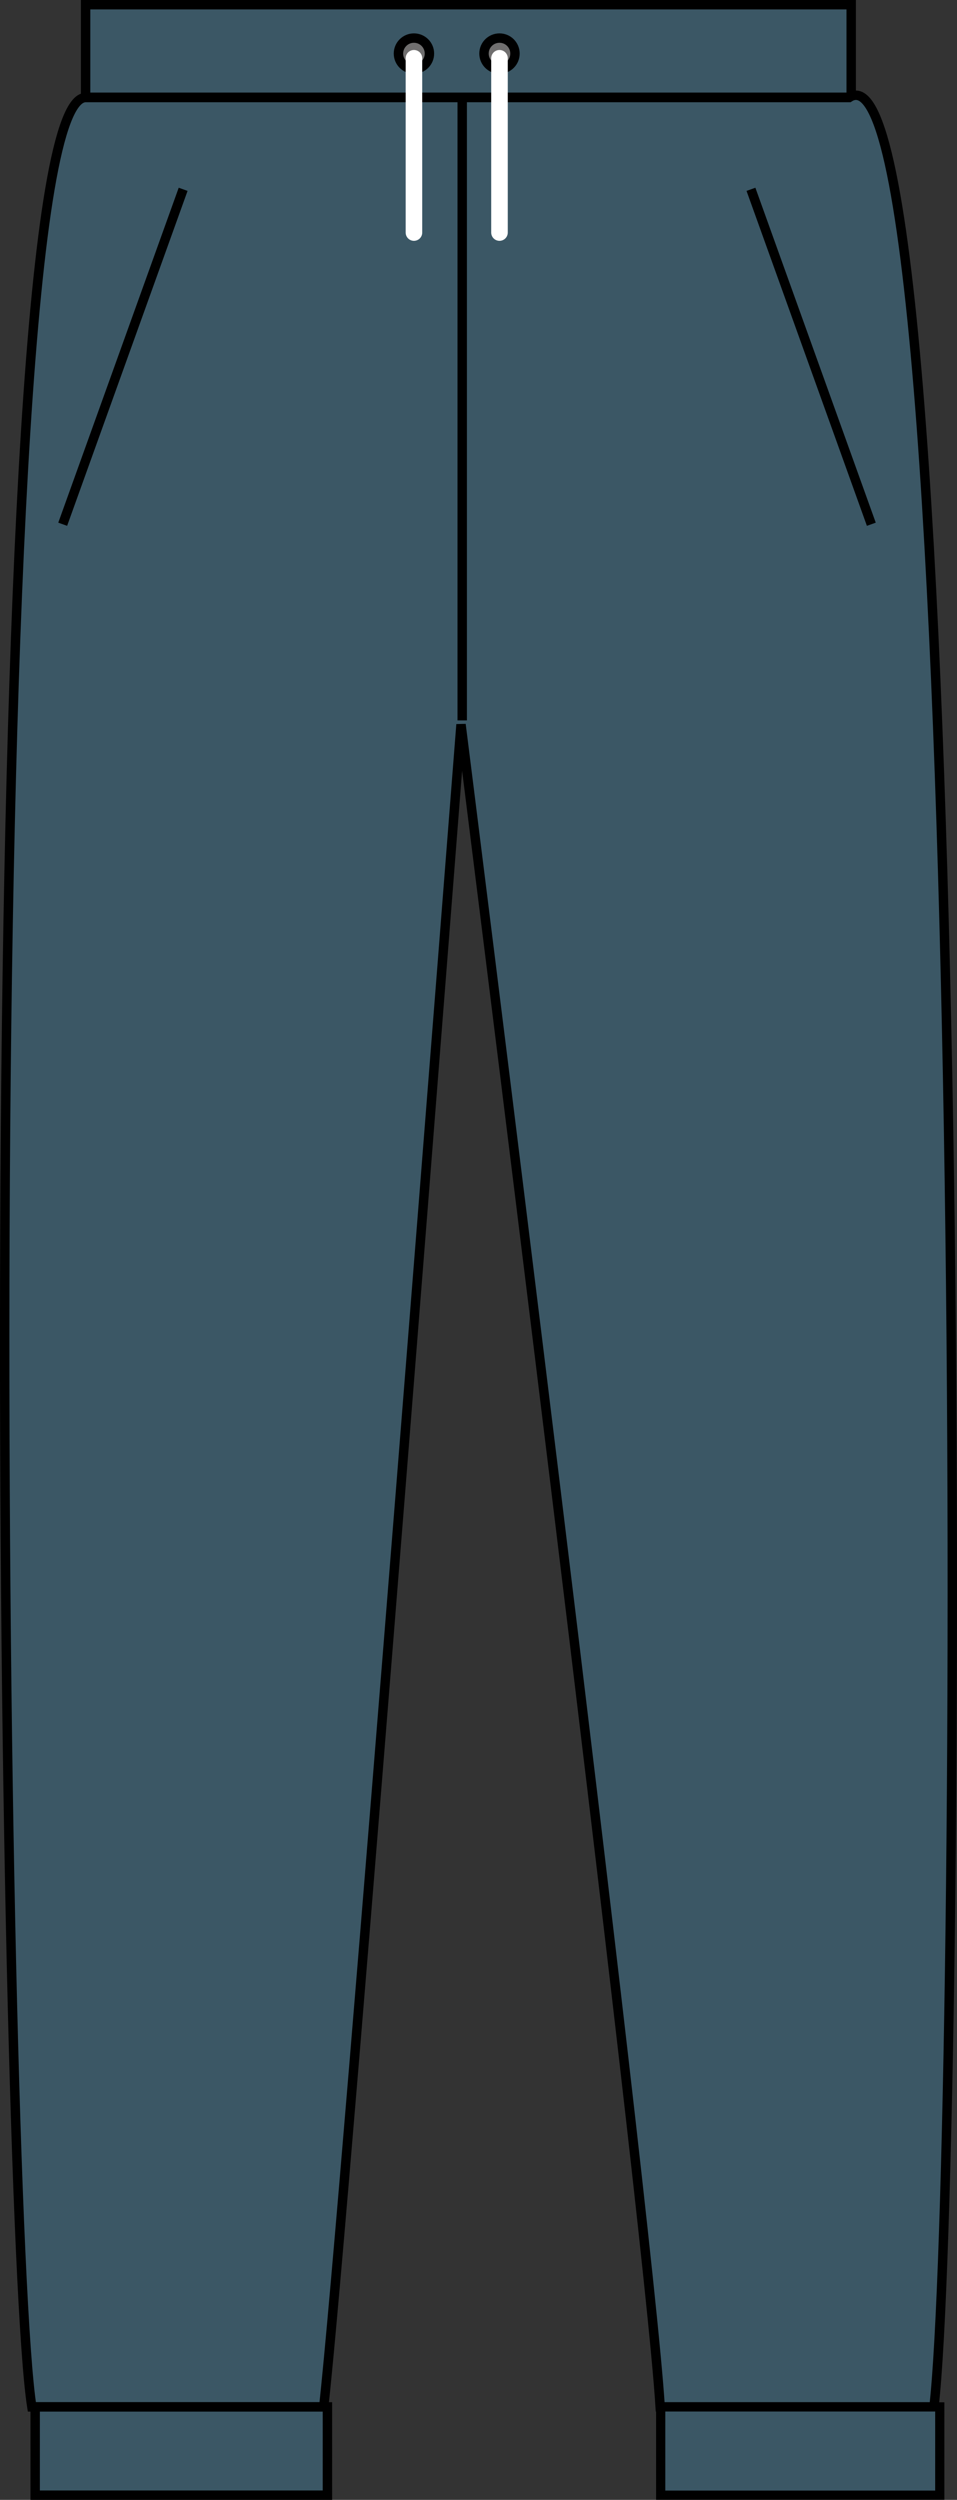 <?xml version="1.0" encoding="iso-8859-1"?>
<!-- Generator: Adobe Illustrator 23.1.1, SVG Export Plug-In . SVG Version: 6.00 Build 0)  -->
<svg version="1.1" id="heather_slate" xmlns="http://www.w3.org/2000/svg" xmlns:xlink="http://www.w3.org/1999/xlink" x="0px"
	 y="0px" viewBox="0 0 14.454 37.752" style="enable-background:new 0 0 14.454 37.752;" xml:space="preserve">
<rect x="0" y="0" width="14.454" height="37.752" fill="#333333" stroke="none"/>
<g>
	<g>
		<polygon style="fill:#3B5765;stroke:#000000;stroke-width:0.142;stroke-miterlimit:3.864;" points="1.293,0.071 12.856,0.071 
			12.856,1.469 1.293,1.469 1.293,0.071 		"/>
		<path style="fill:#3B5765;stroke:#000000;stroke-width:0.142;stroke-miterlimit:3.864;" d="M1.293,1.473
			c-1.688,0.011-1.281,31.906-0.812,34.875c1.187,0,2.283,0,4.408,0c0.312-2.781,2.074-25.408,2.074-25.408
			s2.821,22.377,3.008,25.408c2.562,0,2.197,0,4.135,0c0.437-3.781,0.577-36.114-1.281-34.875H1.293L1.293,1.473z"/>
		
			<line style="fill:#3B5765;stroke:#000000;stroke-width:0.142;stroke-miterlimit:3.864;" x1="6.981" y1="10.879" x2="6.981" y2="1.441"/>
	</g>
	
		<line style="fill:#ACAFB2;stroke:#000000;stroke-width:0.142;stroke-miterlimit:3.864;" x1="0.947" y1="7.917" x2="2.766" y2="2.859"/>
	
		<line style="fill:#ACAFB2;stroke:#000000;stroke-width:0.142;stroke-miterlimit:3.864;" x1="13.16" y1="7.917" x2="11.342" y2="2.859"/>
	
		<rect x="0.531" y="36.348" style="fill:#3B5765;stroke:#000000;stroke-width:0.142;stroke-miterlimit:3.864;" width="4.414" height="1.333"/>
	
		<rect x="9.979" y="36.348" style="fill:#3B5765;stroke:#000000;stroke-width:0.139;stroke-miterlimit:3.864;" width="4.215" height="1.333"/>
	<circle style="fill:#706F6F;stroke:#000000;stroke-width:0.142;stroke-miterlimit:3.864;" cx="6.252" cy="0.809" r="0.234"/>
	<circle style="fill:#706F6F;stroke:#000000;stroke-width:0.142;stroke-miterlimit:3.864;" cx="7.544" cy="0.809" r="0.234"/>
	
		<line style="fill:none;stroke:#FFFFFF;stroke-width:0.25;stroke-linecap:round;stroke-miterlimit:3.864;" x1="6.252" y1="0.88" x2="6.252" y2="3.512"/>
	
		<line style="fill:none;stroke:#FFFFFF;stroke-width:0.25;stroke-linecap:round;stroke-miterlimit:3.864;" x1="7.544" y1="0.88" x2="7.544" y2="3.512"/>
</g>
</svg>
